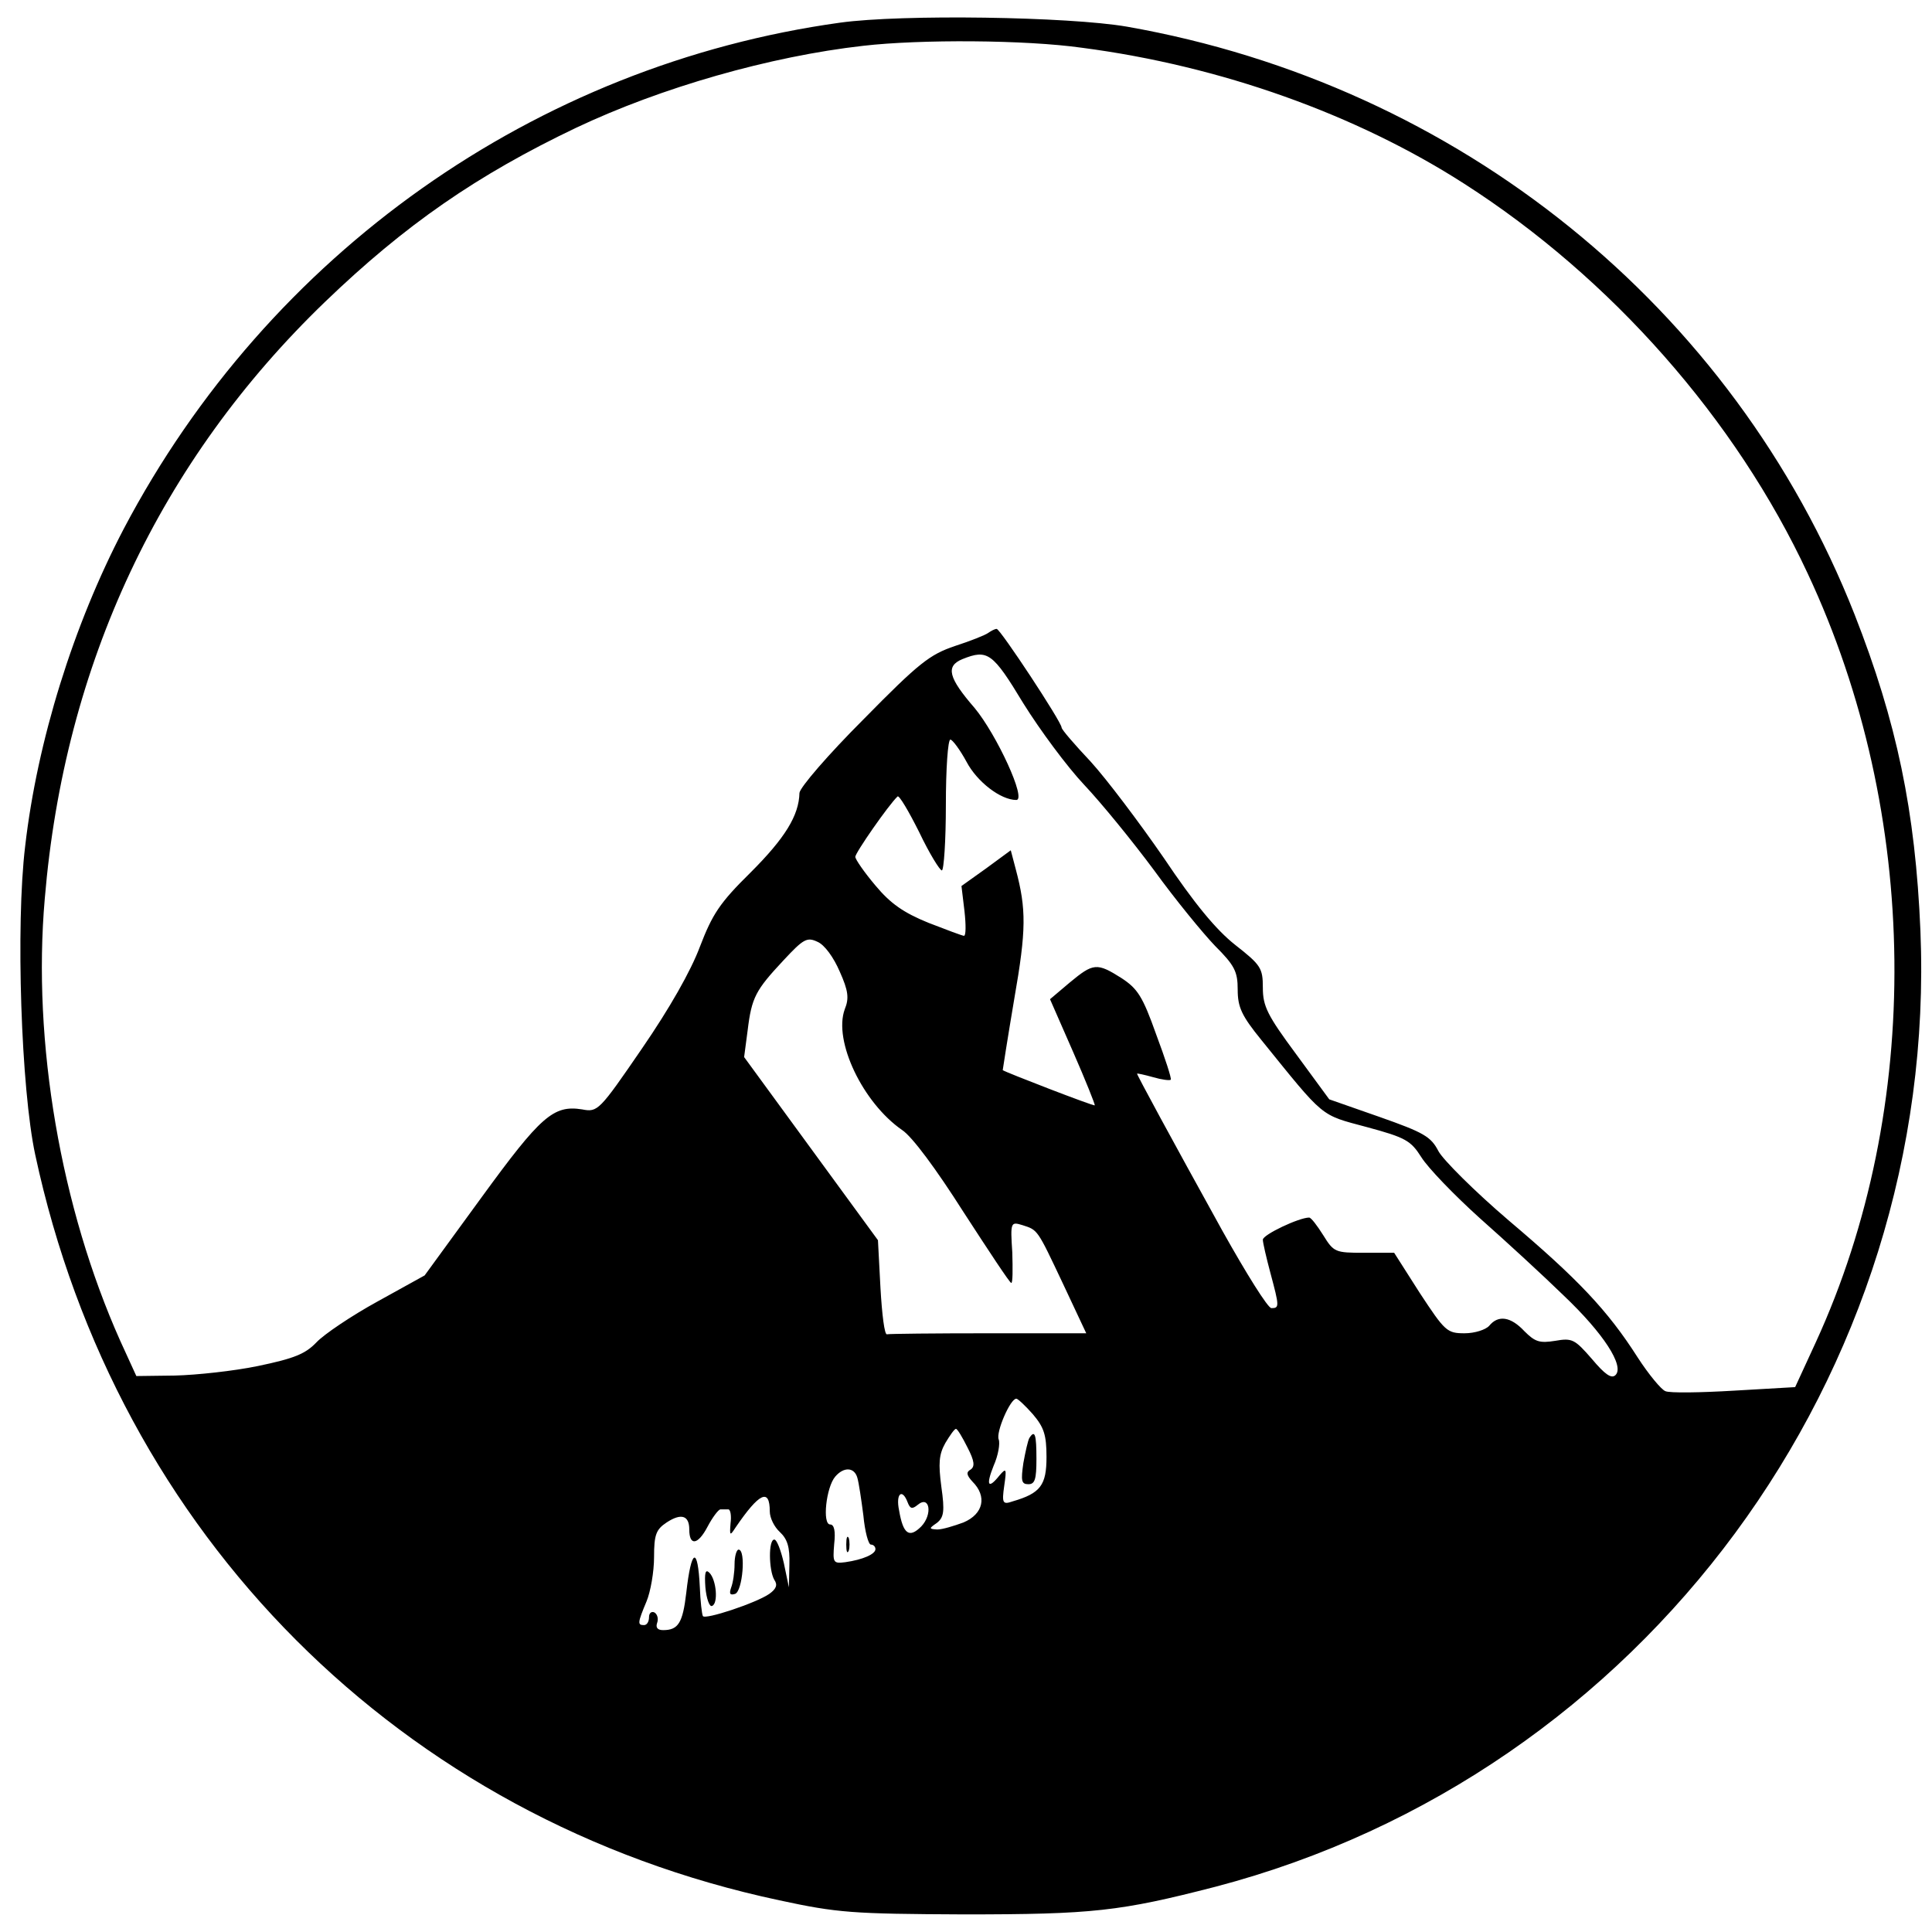 <?xml version="1.0" encoding="UTF-8" standalone="no"?> <svg xmlns="http://www.w3.org/2000/svg" width="384pt" height="384pt" viewBox="0 0 384 384" preserveAspectRatio="xMidYMid meet">  <g transform="translate(0,384) scale(0.1,-0.1)" fill="#000000" stroke="none"> <path d="M1670 3795 c-606 -84 -1136 -459 -1424 -1006 -100 -191 -172 -422 -196 -631 -19 -157 -8 -483 20 -613 162 -756 727 -1322 1479 -1482 116 -25 145 -27 366 -28 257 0 311 6 501 55 850 223 1437 1018 1401 1900 -10 238 -47 415 -131 629 -241 611 -787 1052 -1446 1168 -116 20 -447 25 -570 8z m481 -50 c275 -36 544 -132 759 -270 292 -187 540 -468 683 -775 224 -478 230 -1062 16 -1528 l-41 -89 -121 -7 c-67 -4 -129 -5 -137 -1 -8 3 -33 33 -55 67 -60 94 -119 156 -256 272 -68 58 -131 121 -140 138 -15 29 -29 37 -117 68 l-100 35 -66 90 c-57 77 -66 95 -66 132 0 39 -4 45 -55 85 -38 30 -81 82 -142 173 -49 71 -114 157 -145 191 -32 34 -58 64 -58 68 0 11 -122 196 -129 196 -4 0 -11 -4 -17 -8 -5 -4 -35 -16 -66 -26 -50 -17 -71 -33 -182 -146 -70 -70 -126 -135 -127 -146 -1 -45 -29 -90 -97 -158 -62 -61 -76 -83 -101 -148 -18 -48 -60 -122 -115 -202 -85 -124 -88 -127 -119 -121 -57 9 -82 -13 -200 -175 l-113 -155 -94 -52 c-51 -28 -106 -65 -121 -81 -22 -23 -44 -32 -116 -47 -48 -10 -123 -18 -165 -19 l-77 -1 -32 70 c-118 264 -175 593 -150 879 39 466 229 870 557 1186 159 153 302 252 499 346 169 80 385 142 571 163 113 13 322 12 435 -4z m-117 -1303 c33 -53 87 -126 121 -162 34 -36 96 -112 139 -170 42 -58 97 -125 121 -150 39 -39 45 -51 45 -87 0 -35 8 -52 47 -100 127 -157 116 -148 209 -173 78 -21 88 -27 109 -60 13 -21 65 -75 116 -121 52 -46 127 -115 167 -154 79 -75 121 -140 103 -158 -8 -8 -21 1 -47 32 -34 39 -39 42 -73 36 -31 -5 -40 -2 -61 19 -27 29 -52 33 -70 11 -7 -8 -29 -15 -49 -15 -35 0 -39 4 -89 80 l-51 80 -60 0 c-57 0 -60 1 -81 35 -12 19 -24 35 -28 35 -20 0 -92 -34 -92 -44 0 -6 7 -36 15 -66 18 -67 18 -70 2 -70 -7 0 -50 69 -97 153 -104 188 -170 310 -170 313 0 1 14 -2 32 -7 17 -5 33 -7 35 -5 2 2 -11 42 -29 90 -27 76 -37 91 -69 112 -49 31 -56 30 -103 -9 l-39 -33 46 -105 c25 -57 44 -105 43 -106 -2 -2 -178 66 -183 70 0 1 10 65 23 142 24 137 24 178 3 257 l-10 38 -49 -36 -49 -35 6 -50 c3 -27 3 -49 -1 -49 -3 0 -35 12 -71 26 -49 20 -75 38 -105 74 -22 26 -40 52 -40 57 0 8 66 103 84 120 3 3 22 -29 43 -71 20 -42 41 -76 45 -76 4 0 8 59 8 130 0 72 4 130 9 130 4 0 19 -20 32 -44 21 -40 68 -76 99 -76 21 0 -39 130 -83 183 -52 60 -58 83 -24 97 50 20 60 13 121 -88z m-365 -533 c17 -38 19 -53 10 -75 -23 -63 36 -186 114 -240 20 -13 68 -78 122 -163 50 -77 92 -141 95 -141 3 0 3 27 2 61 -4 60 -3 61 20 54 31 -10 29 -7 81 -117 l46 -98 -195 0 c-107 0 -197 -1 -201 -2 -5 -2 -10 40 -13 92 l-5 95 -133 182 -133 182 7 53 c8 66 16 80 71 139 40 43 47 47 68 37 14 -6 32 -31 44 -59z m384 -880 c22 -26 27 -41 27 -85 0 -56 -12 -72 -67 -88 -20 -7 -22 -4 -17 31 5 34 4 36 -9 21 -23 -29 -28 -21 -12 19 9 20 13 44 10 52 -6 14 23 81 35 81 3 0 18 -14 33 -31z m-130 -66 c14 -27 15 -38 6 -44 -9 -5 -8 -11 4 -24 29 -29 22 -64 -18 -81 -19 -7 -42 -14 -52 -14 -17 1 -17 2 -1 13 14 11 16 23 9 72 -6 46 -5 64 8 87 9 15 18 28 21 28 3 0 13 -17 23 -37z m-219 -60 c3 -10 8 -44 12 -75 3 -32 10 -58 15 -58 5 0 9 -4 9 -9 0 -10 -25 -21 -60 -26 -24 -3 -25 -1 -22 36 3 26 0 39 -8 39 -16 0 -8 74 10 95 17 20 38 19 44 -2z m-174 -67 c0 -13 9 -31 20 -41 15 -14 20 -30 19 -64 l-1 -46 -10 48 c-6 26 -14 47 -19 47 -12 0 -11 -61 0 -80 7 -10 4 -18 -10 -28 -26 -18 -128 -52 -132 -44 -2 4 -5 30 -6 57 -4 83 -17 78 -27 -11 -7 -60 -16 -74 -46 -74 -11 0 -15 5 -12 14 3 8 1 17 -5 21 -6 3 -11 -1 -11 -9 0 -9 -4 -16 -10 -16 -13 0 -13 4 5 47 8 19 15 59 15 88 0 45 4 55 25 69 29 19 45 14 45 -14 0 -33 17 -31 36 5 10 19 22 35 26 35 5 0 11 0 16 0 4 -1 6 -13 4 -28 -2 -25 -1 -25 10 -8 47 69 68 79 68 32z m274 18 c5 -13 9 -14 20 -5 24 20 30 -19 7 -43 -24 -24 -36 -15 -44 32 -7 33 6 45 17 16z"></path> <path d="M2046 982 c-3 -5 -8 -28 -12 -50 -5 -35 -4 -42 10 -42 13 0 16 10 16 50 0 49 -3 59 -14 42z"></path> <path d="M1682 770 c0 -14 2 -19 5 -12 2 6 2 18 0 25 -3 6 -5 1 -5 -13z"></path> <path d="M1460 731 c0 -16 -3 -37 -7 -47 -4 -12 -2 -15 8 -12 15 5 22 88 7 88 -4 0 -8 -13 -8 -29z"></path> <path d="M1402 685 c2 -22 8 -39 13 -37 13 4 9 52 -5 66 -8 8 -10 0 -8 -29z"></path> </g> </svg> 